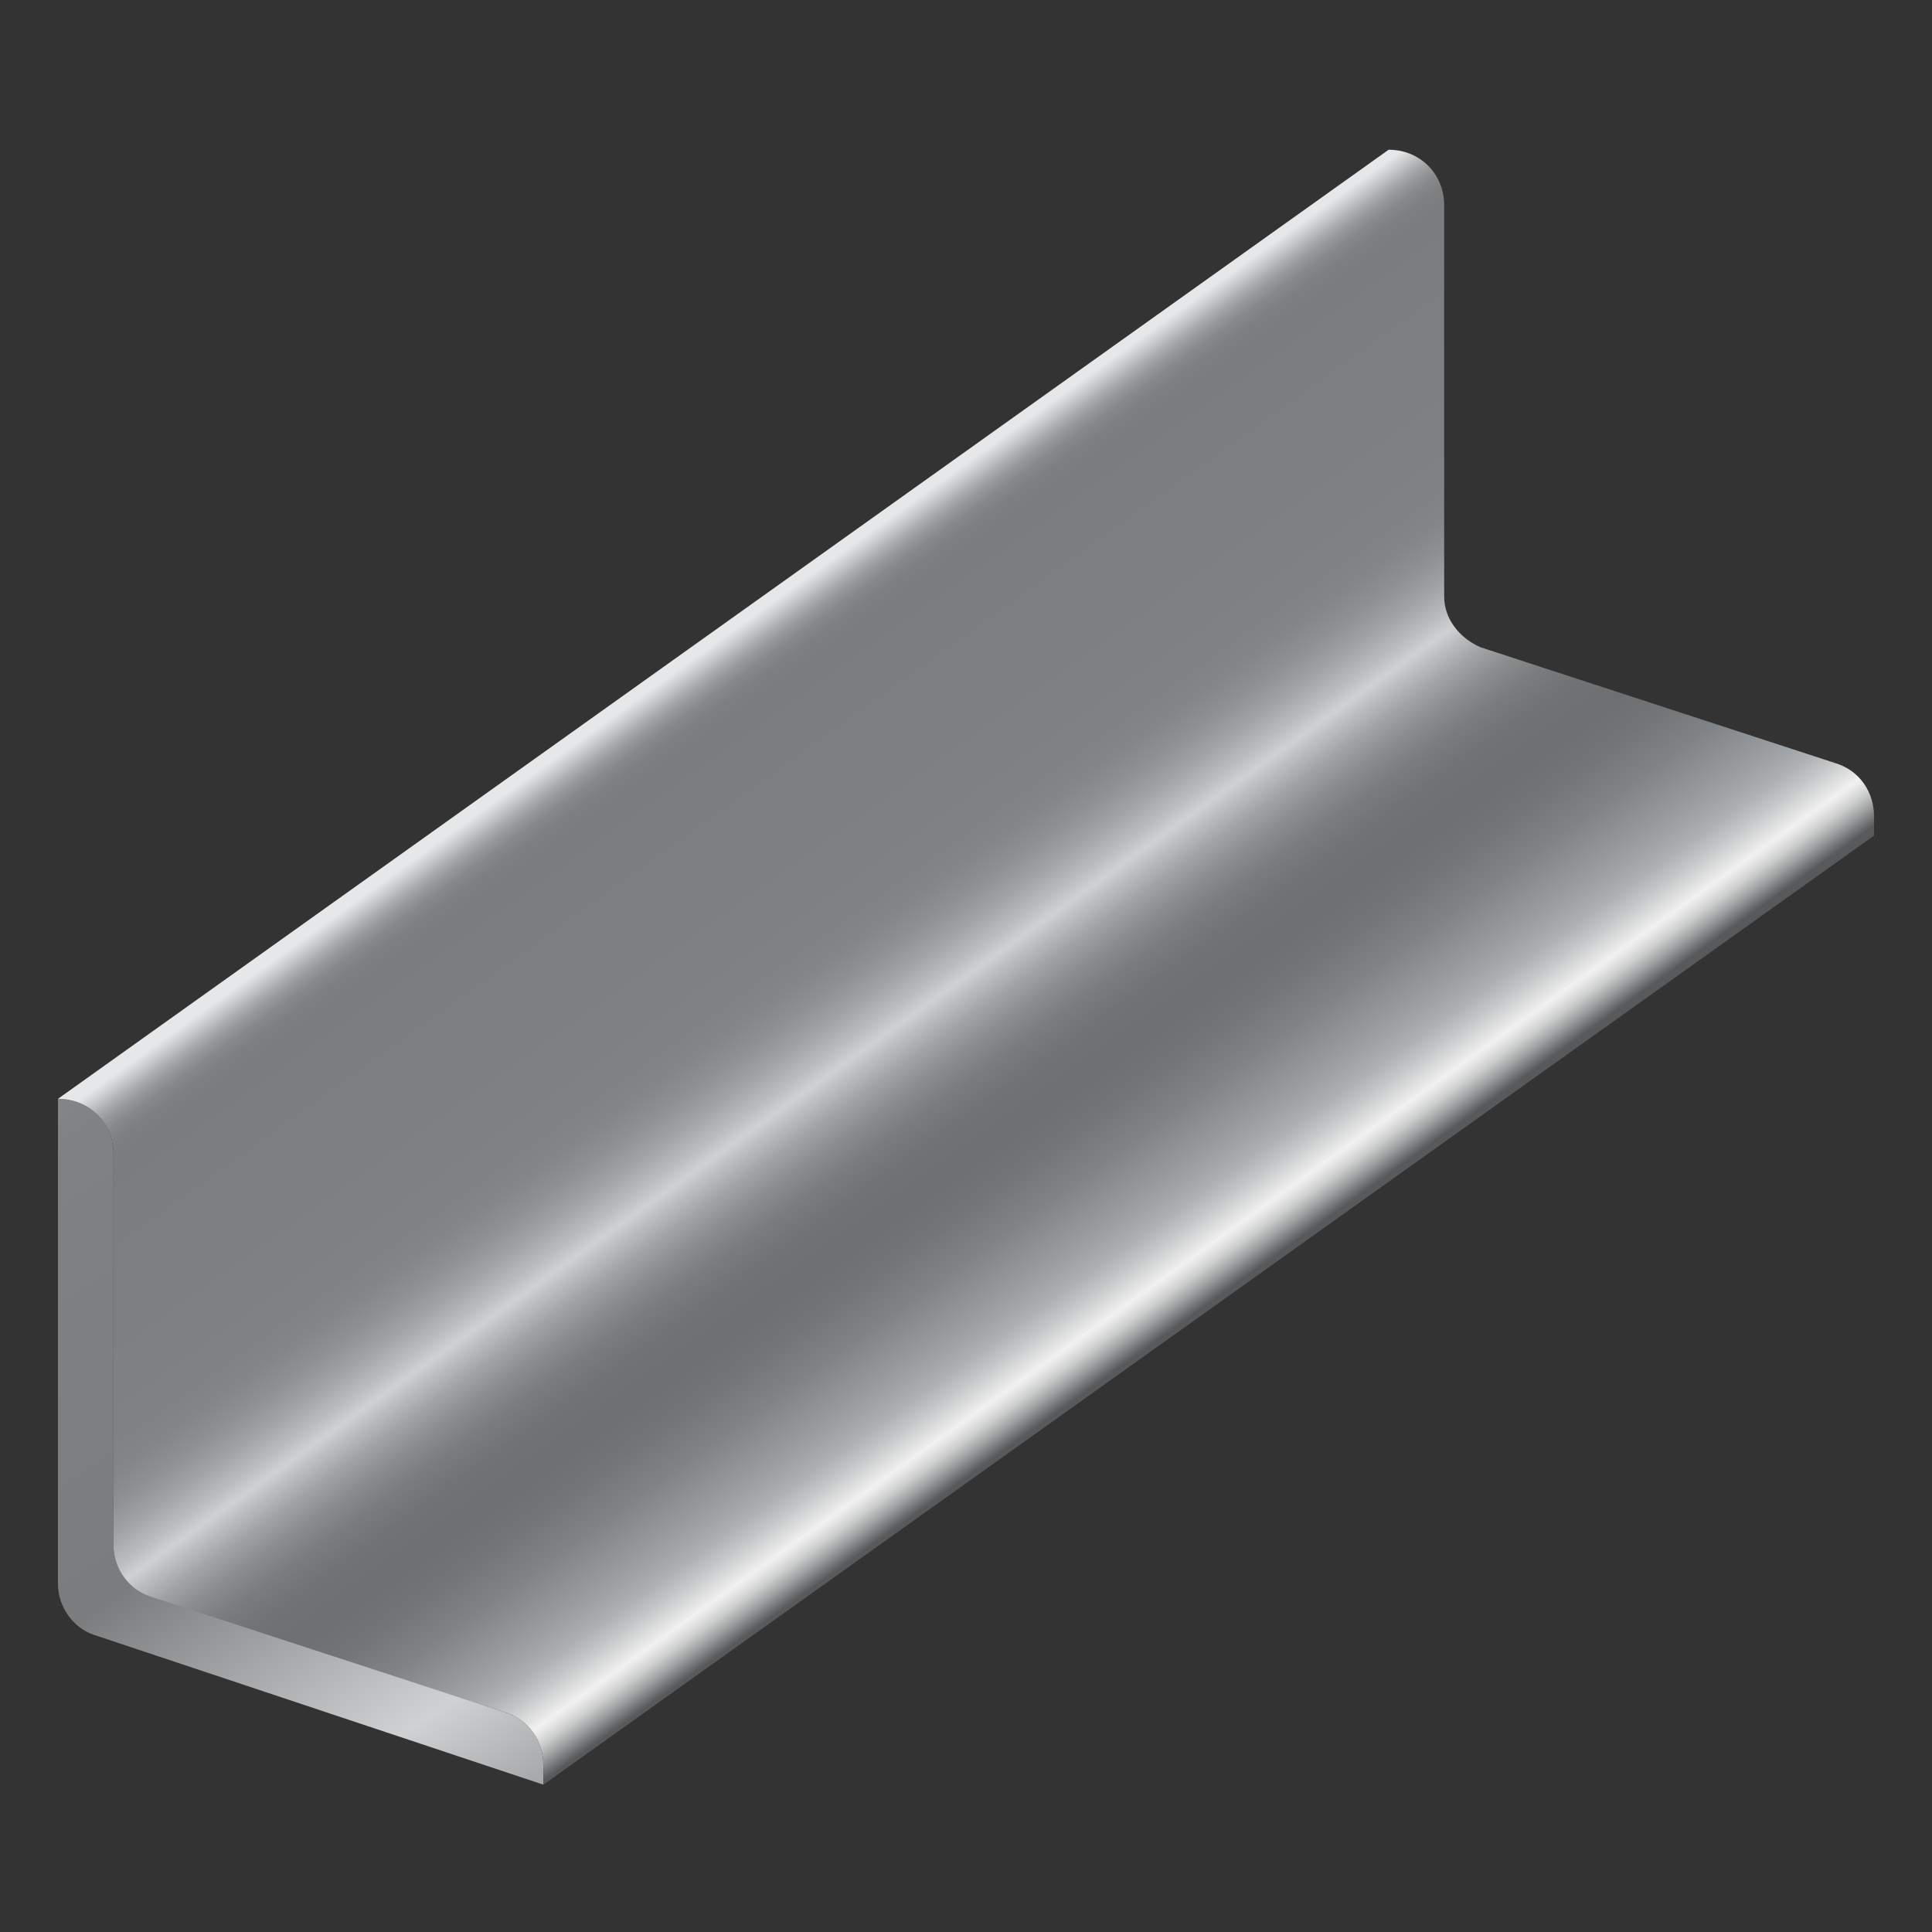 <?xml version="1.0" encoding="utf-8"?>
<!-- Generator: Adobe Illustrator 19.2.0, SVG Export Plug-In . SVG Version: 6.00 Build 0)  -->
<svg version="1.1" id="Layer_1" xmlns="http://www.w3.org/2000/svg" xmlns:xlink="http://www.w3.org/1999/xlink" x="0px" y="0px"
	 viewBox="0 0 80 80" style="enable-background:new 0 0 80 80;" xml:space="preserve">
<rect x="0" y="0" width="80" height="80" fill="#333333" stroke="none"/>
<style type="text/css">
	.st0{fill:url(#SVGID_1_);}
	.st1{fill:url(#SVGID_2_);}
</style>
<g id="Layer_1_1_">
</g>
<g id="Layer_2">
	<g>
		
			<linearGradient id="SVGID_1_" gradientUnits="userSpaceOnUse" x1="-30.664" y1="75.332" x2="44.558" y2="-35.507" gradientTransform="matrix(1 0 0 -1 0 81.12)">
			<stop  offset="0" style="stop-color:#231F20"/>
			<stop  offset="0.17" style="stop-color:#BBBCBE"/>
			<stop  offset="0.23" style="stop-color:#7A7C7D"/>
			<stop  offset="0.303" style="stop-color:#97999C"/>
			<stop  offset="0.4" style="stop-color:#808184"/>
			<stop  offset="0.521" style="stop-color:#7A7C7D"/>
			<stop  offset="0.606" style="stop-color:#D0D1D2"/>
			<stop  offset="0.691" style="stop-color:#6D6F71"/>
			<stop  offset="0.794" style="stop-color:#A5A8AB"/>
			<stop  offset="0.842" style="stop-color:#F1F1F1"/>
			<stop  offset="1" style="stop-color:#231F20"/>
		</linearGradient>
		<path class="st0" d="M4.7,64V47.8c0-1.3-1-2.3-2.3-2.3l0,0v20.1c0,0.9,0.6,1.8,1.5,2.1l18.6,6.2v-0.8c0-1-0.6-1.9-1.6-2.2L6.2,66
			C5.3,65.7,4.7,64.9,4.7,64z"/>
		
			<linearGradient id="SVGID_2_" gradientUnits="userSpaceOnUse" x1="26.815" y1="52.474" x2="46.71" y2="24.756" gradientTransform="matrix(1 0 0 -1 0 81.12)">
			<stop  offset="0" style="stop-color:#E6E7E8"/>
			<stop  offset="1.962261e-002" style="stop-color:#BBBCBE"/>
			<stop  offset="2.545774e-002" style="stop-color:#ADAEB0"/>
			<stop  offset="3.735559e-002" style="stop-color:#969899"/>
			<stop  offset="5.027468e-002" style="stop-color:#868889"/>
			<stop  offset="6.483129e-002" style="stop-color:#7D7F80"/>
			<stop  offset="8.447579e-002" style="stop-color:#7A7C7D"/>
			<stop  offset="0.356" style="stop-color:#808184"/>
			<stop  offset="0.392" style="stop-color:#848588"/>
			<stop  offset="0.424" style="stop-color:#8F9093"/>
			<stop  offset="0.456" style="stop-color:#A2A3A5"/>
			<stop  offset="0.487" style="stop-color:#BCBDBE"/>
			<stop  offset="0.506" style="stop-color:#D0D1D2"/>
			<stop  offset="0.52" style="stop-color:#BFC0C1"/>
			<stop  offset="0.548" style="stop-color:#A1A3A4"/>
			<stop  offset="0.578" style="stop-color:#8A8C8E"/>
			<stop  offset="0.609" style="stop-color:#7A7C7D"/>
			<stop  offset="0.645" style="stop-color:#707274"/>
			<stop  offset="0.691" style="stop-color:#6D6F71"/>
			<stop  offset="0.734" style="stop-color:#727476"/>
			<stop  offset="0.789" style="stop-color:#818486"/>
			<stop  offset="0.849" style="stop-color:#9A9DA0"/>
			<stop  offset="0.871" style="stop-color:#A5A8AB"/>
			<stop  offset="0.886" style="stop-color:#AEB0B3"/>
			<stop  offset="0.909" style="stop-color:#C5C7C8"/>
			<stop  offset="0.939" style="stop-color:#EBEBEB"/>
			<stop  offset="0.943" style="stop-color:#F1F1F1"/>
			<stop  offset="0.95" style="stop-color:#E7E7E7"/>
			<stop  offset="0.963" style="stop-color:#CCCDCD"/>
			<stop  offset="0.978" style="stop-color:#A1A2A3"/>
			<stop  offset="0.996" style="stop-color:#656668"/>
			<stop  offset="1" style="stop-color:#58595B"/>
		</linearGradient>
		<path class="st1" d="M59.8,24.7V8.5c0-1.3-1-2.3-2.3-2.3l0,0L2.4,45.5l0,0c1.3,0,2.3,1,2.3,2.3V64c0,0.9,0.6,1.8,1.5,2.1l14.7,4.8
			c1,0.3,1.6,1.2,1.6,2.2v0.8l55.1-39.3v-0.8c0-1-0.6-1.9-1.6-2.2l-14.7-4.8C60.4,26.4,59.8,25.6,59.8,24.7z"/>
	</g>
</g>
</svg>
